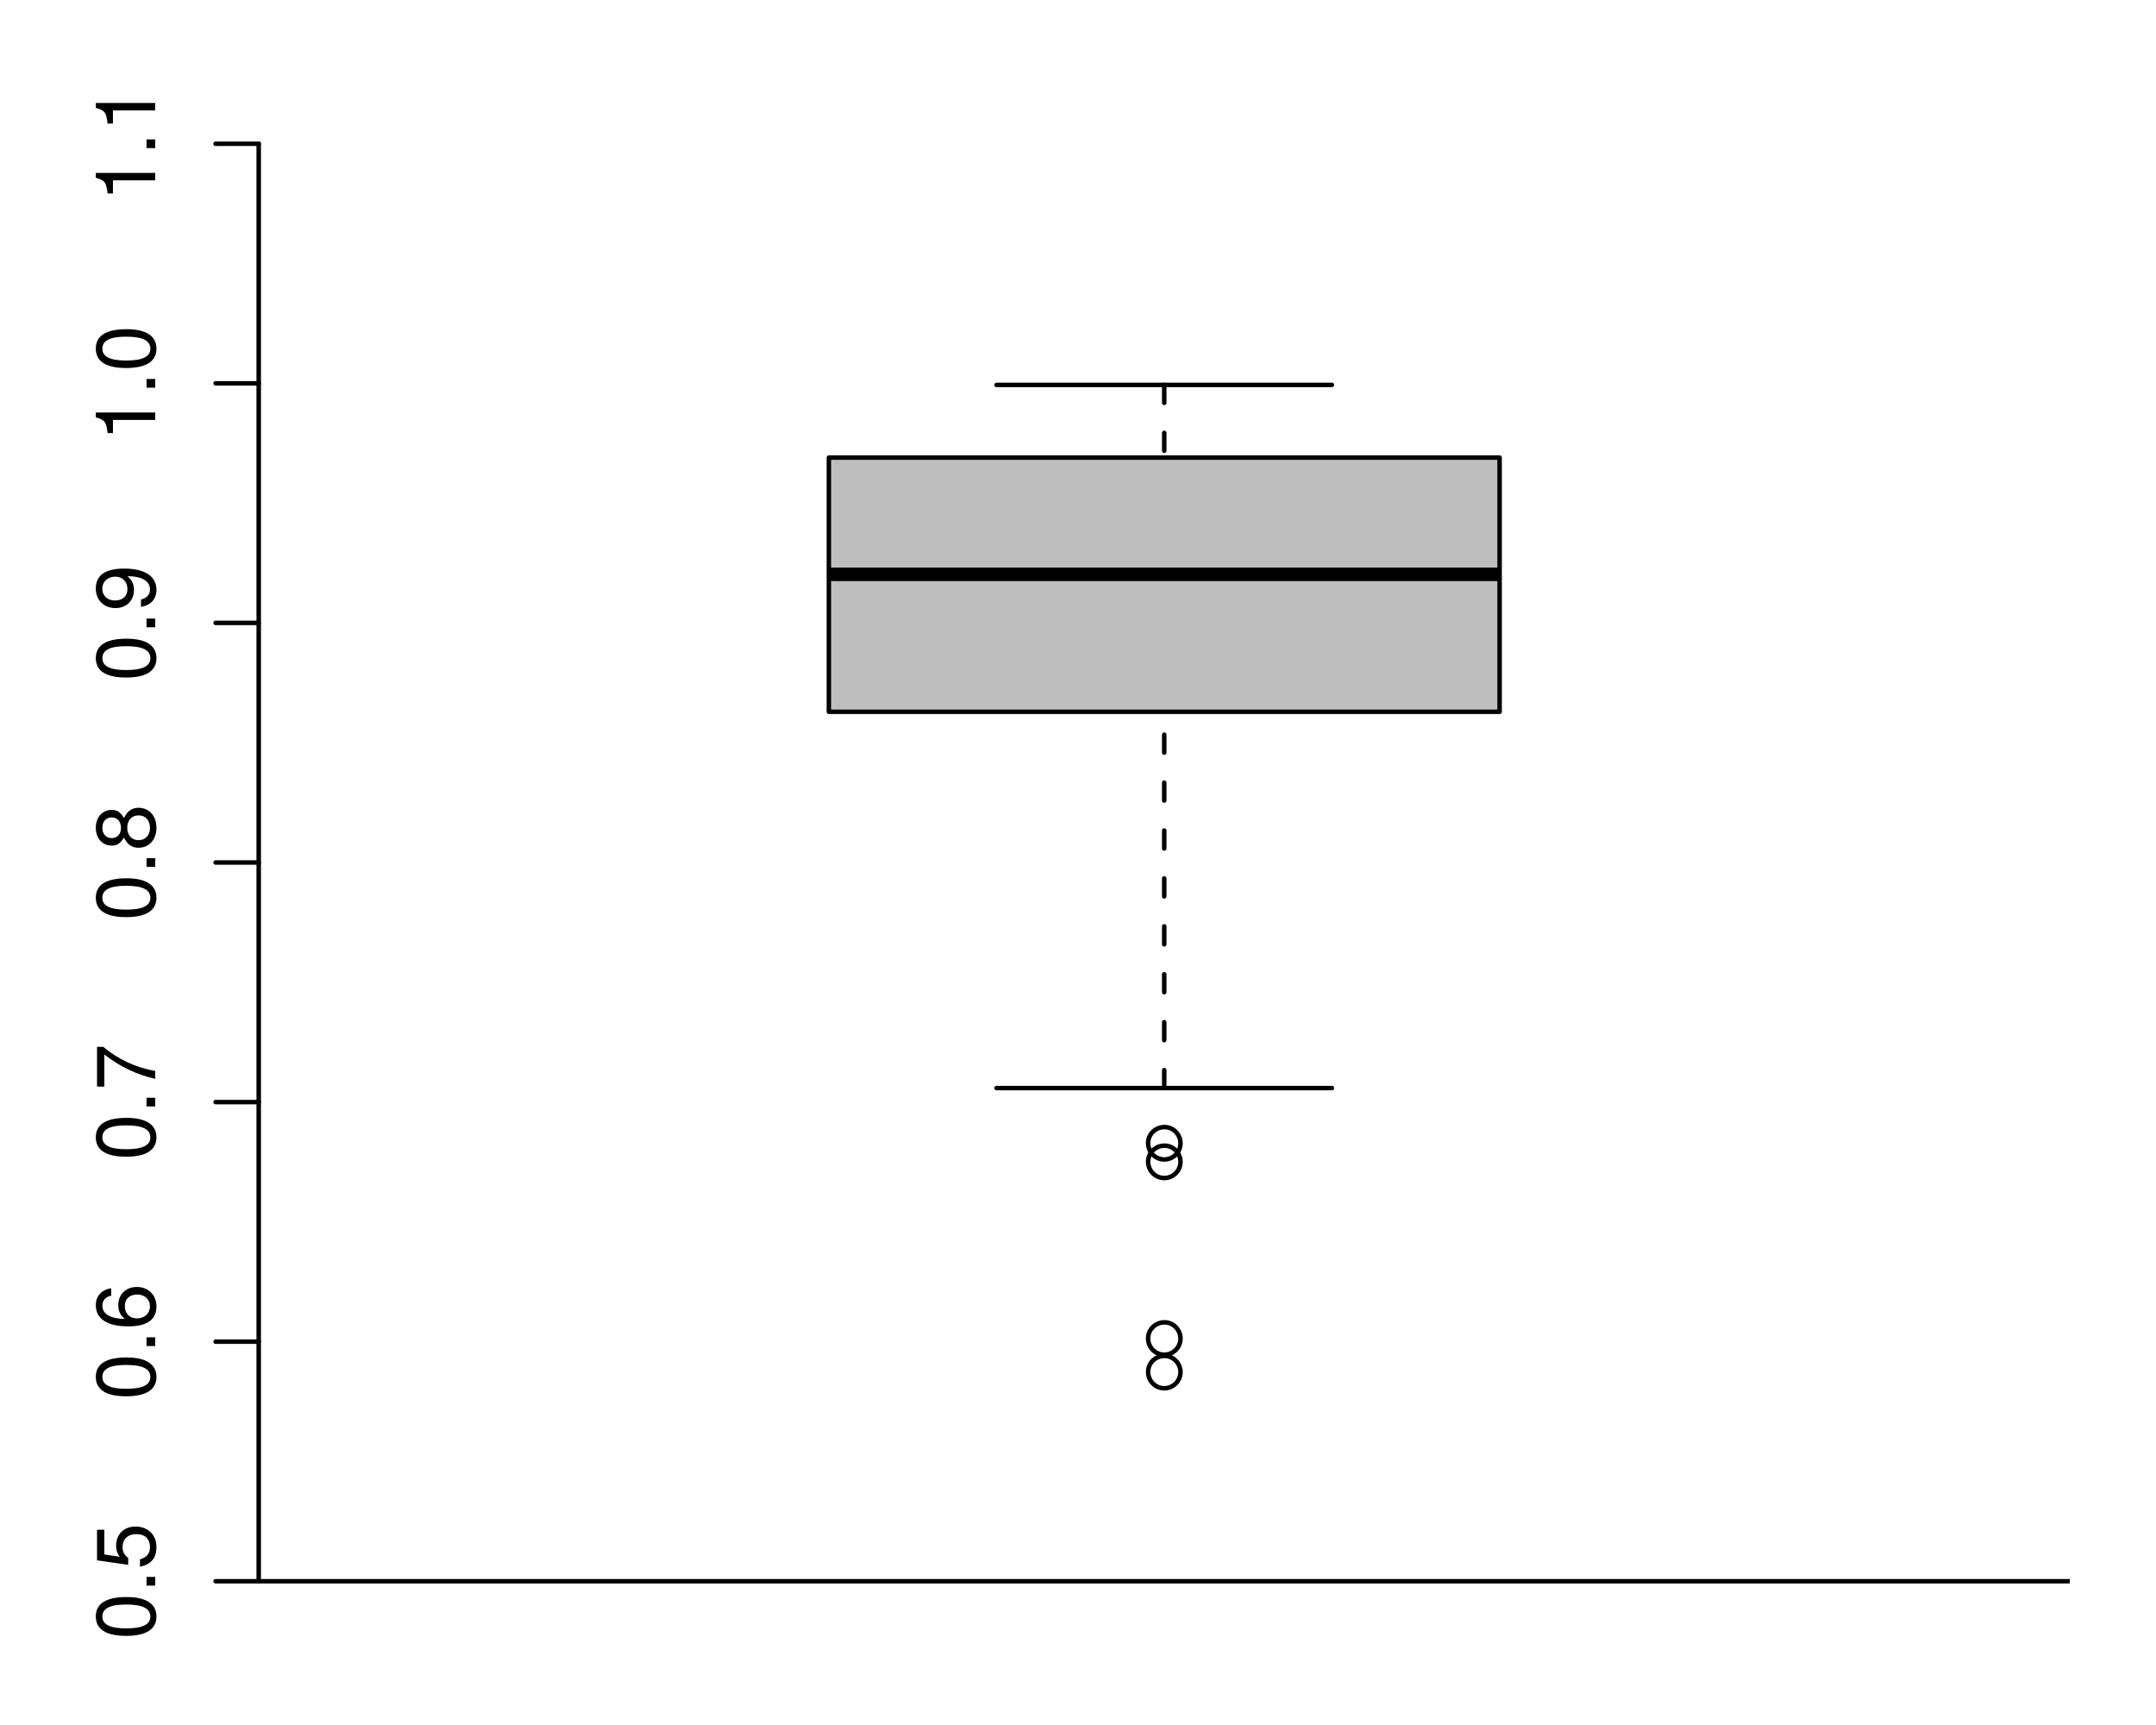 <?xml version="1.0" encoding="UTF-8"?>
<svg xmlns="http://www.w3.org/2000/svg" xmlns:xlink="http://www.w3.org/1999/xlink" width="360pt" height="288pt" viewBox="0 0 360 288" version="1.1">
<defs>
<g>
<symbol overflow="visible" id="glyph0-0">
<path style="stroke:none;" d=""/>
</symbol>
<symbol overflow="visible" id="glyph0-1">
<path style="stroke:none;" d="M -4.781 -7.094 C -8.219 -7.094 -9.922 -6 -9.922 -3.844 C -9.922 -1.703 -8.188 -0.609 -4.859 -0.609 C -1.516 -0.609 0.203 -1.719 0.203 -3.844 C 0.203 -5.953 -1.516 -7.094 -4.781 -7.094 Z M -4.891 -5.844 C -2.078 -5.844 -0.812 -5.188 -0.812 -3.828 C -0.812 -2.516 -2.125 -1.859 -4.844 -1.859 C -7.562 -1.859 -8.828 -2.516 -8.828 -3.844 C -8.828 -5.188 -7.547 -5.844 -4.891 -5.844 Z M -4.891 -5.844 "/>
</symbol>
<symbol overflow="visible" id="glyph0-2">
<path style="stroke:none;" d="M 0 -2.672 L -1.453 -2.672 L -1.453 -1.219 L 0 -1.219 Z M 0 -2.672 "/>
</symbol>
<symbol overflow="visible" id="glyph0-3">
<path style="stroke:none;" d="M -3.297 -7.188 C -5.25 -7.188 -6.531 -5.875 -6.531 -3.969 C -6.531 -3.281 -6.359 -2.719 -5.938 -2.141 L -8.5 -2.531 L -8.5 -6.656 L -9.719 -6.656 L -9.719 -1.547 L -4.516 -0.797 L -4.516 -1.938 C -5.203 -2.5 -5.453 -2.984 -5.453 -3.75 C -5.453 -5.078 -4.594 -5.922 -3.125 -5.922 C -1.688 -5.922 -0.875 -5.094 -0.875 -3.75 C -0.875 -2.672 -1.422 -2.016 -2.547 -1.719 L -2.547 -0.484 C -0.578 -0.891 0.203 -2.016 0.203 -3.781 C 0.203 -5.781 -1.188 -7.188 -3.297 -7.188 Z M -3.297 -7.188 "/>
</symbol>
<symbol overflow="visible" id="glyph0-4">
<path style="stroke:none;" d="M -3.078 -7.188 C -4.922 -7.188 -6.172 -5.922 -6.172 -4.141 C -6.172 -3.156 -5.797 -2.391 -5.062 -1.859 C -7.484 -1.875 -8.828 -2.656 -8.828 -4.078 C -8.828 -4.938 -8.281 -5.547 -7.344 -5.734 L -7.344 -6.969 C -8.953 -6.734 -9.922 -5.672 -9.922 -4.156 C -9.922 -1.844 -7.984 -0.609 -4.516 -0.609 C -1.422 -0.609 0.203 -1.672 0.203 -3.938 C 0.203 -5.828 -1.141 -7.188 -3.078 -7.188 Z M -2.984 -5.922 C -1.734 -5.922 -0.875 -5.078 -0.875 -3.953 C -0.875 -2.797 -1.781 -1.938 -3.047 -1.938 C -4.281 -1.938 -5.078 -2.766 -5.078 -3.984 C -5.078 -5.188 -4.312 -5.922 -2.984 -5.922 Z M -2.984 -5.922 "/>
</symbol>
<symbol overflow="visible" id="glyph0-5">
<path style="stroke:none;" d="M -8.688 -7.281 L -9.719 -7.281 L -9.719 -0.641 L -8.5 -0.641 L -8.5 -6 C -6 -4.031 -3.109 -2.625 0 -1.938 L 0 -3.25 C -3.203 -3.797 -6.203 -5.188 -8.688 -7.281 Z M -8.688 -7.281 "/>
</symbol>
<symbol overflow="visible" id="glyph0-6">
<path style="stroke:none;" d="M -2.797 -7.188 C -3.906 -7.188 -4.672 -6.625 -5.219 -5.469 C -5.844 -6.5 -6.344 -6.828 -7.281 -6.828 C -8.828 -6.828 -9.922 -5.609 -9.922 -3.844 C -9.922 -2.094 -8.828 -0.875 -7.281 -0.875 C -6.359 -0.875 -5.859 -1.203 -5.219 -2.219 C -4.672 -1.078 -3.906 -0.516 -2.812 -0.516 C -1 -0.516 0.203 -1.891 0.203 -3.844 C 0.203 -5.812 -1 -7.188 -2.797 -7.188 Z M -7.25 -5.578 C -6.328 -5.578 -5.719 -4.891 -5.719 -3.844 C -5.719 -2.812 -6.328 -2.125 -7.266 -2.125 C -8.219 -2.125 -8.828 -2.812 -8.828 -3.844 C -8.828 -4.906 -8.219 -5.578 -7.25 -5.578 Z M -2.781 -5.922 C -1.609 -5.922 -0.875 -5.078 -0.875 -3.828 C -0.875 -2.625 -1.625 -1.781 -2.781 -1.781 C -3.953 -1.781 -4.672 -2.625 -4.672 -3.844 C -4.672 -5.078 -3.953 -5.922 -2.781 -5.922 Z M -2.781 -5.922 "/>
</symbol>
<symbol overflow="visible" id="glyph0-7">
<path style="stroke:none;" d="M -5.188 -7.125 C -8.297 -7.125 -9.922 -6.047 -9.922 -3.781 C -9.922 -1.891 -8.578 -0.531 -6.641 -0.531 C -4.781 -0.531 -3.547 -1.797 -3.547 -3.578 C -3.547 -4.516 -3.875 -5.203 -4.641 -5.859 C -2.219 -5.844 -0.875 -5.047 -0.875 -3.641 C -0.875 -2.766 -1.422 -2.172 -2.375 -1.969 L -2.375 -0.734 C -0.75 -0.984 0.203 -2.047 0.203 -3.562 C 0.203 -5.875 -1.766 -7.125 -5.188 -7.125 Z M -6.656 -5.781 C -5.453 -5.781 -4.641 -4.922 -4.641 -3.719 C -4.641 -2.531 -5.406 -1.797 -6.734 -1.797 C -8 -1.797 -8.844 -2.625 -8.844 -3.766 C -8.844 -4.906 -7.953 -5.781 -6.656 -5.781 Z M -6.656 -5.781 "/>
</symbol>
<symbol overflow="visible" id="glyph0-8">
<path style="stroke:none;" d="M 0 -4.859 L -9.922 -4.859 L -9.922 -4.047 C -8.406 -3.609 -8.188 -3.328 -7.953 -1.422 L -7.062 -1.422 L -7.062 -3.625 L 0 -3.625 Z M 0 -4.859 "/>
</symbol>
</g>
<clipPath id="clip1">
  <path d="M 43.199 263 L 345.602 263 L 345.602 265 L 43.199 265 Z M 43.199 263 "/>
</clipPath>
</defs>
<g id="surface1">
<path style=" stroke:none;fill-rule:nonzero;fill:rgb(74.5%,74.5%,74.5%);fill-opacity:1;" d="M 138.398 118.84 L 250.398 118.84 L 250.398 76.398 L 138.398 76.398 Z M 138.398 118.84 "/>
<path style="fill:none;stroke-width:2.25;stroke-linecap:butt;stroke-linejoin:round;stroke:rgb(0%,0%,0%);stroke-opacity:1;stroke-miterlimit:10;" d="M 138.398 192.109 L 250.398 192.109 " transform="matrix(1,0,0,-1,0,288)"/>
<path style="fill:none;stroke-width:0.75;stroke-linecap:round;stroke-linejoin:round;stroke:rgb(0%,0%,0%);stroke-opacity:1;stroke-dasharray:3,5;stroke-miterlimit:10;" d="M 194.398 106.34 L 194.398 169.16 " transform="matrix(1,0,0,-1,0,288)"/>
<path style="fill:none;stroke-width:0.75;stroke-linecap:round;stroke-linejoin:round;stroke:rgb(0%,0%,0%);stroke-opacity:1;stroke-dasharray:3,5;stroke-miterlimit:10;" d="M 194.398 223.738 L 194.398 211.602 " transform="matrix(1,0,0,-1,0,288)"/>
<path style="fill:none;stroke-width:0.75;stroke-linecap:round;stroke-linejoin:round;stroke:rgb(0%,0%,0%);stroke-opacity:1;stroke-miterlimit:10;" d="M 166.398 106.34 L 222.398 106.34 " transform="matrix(1,0,0,-1,0,288)"/>
<path style="fill:none;stroke-width:0.75;stroke-linecap:round;stroke-linejoin:round;stroke:rgb(0%,0%,0%);stroke-opacity:1;stroke-miterlimit:10;" d="M 166.398 223.738 L 222.398 223.738 " transform="matrix(1,0,0,-1,0,288)"/>
<path style="fill:none;stroke-width:0.75;stroke-linecap:round;stroke-linejoin:round;stroke:rgb(0%,0%,0%);stroke-opacity:1;stroke-miterlimit:10;" d="M 138.398 169.16 L 250.398 169.16 L 250.398 211.602 L 138.398 211.602 L 138.398 169.16 " transform="matrix(1,0,0,-1,0,288)"/>
<path style="fill:none;stroke-width:0.75;stroke-linecap:round;stroke-linejoin:round;stroke:rgb(0%,0%,0%);stroke-opacity:1;stroke-miterlimit:10;" d="M 194.457 67.227 C 192.926 67.227 191.707 66.039 191.707 64.555 C 191.707 63.039 192.91 61.82 194.41 61.82 C 195.895 61.82 197.113 63.039 197.113 64.523 C 197.113 66.008 195.895 67.227 194.457 67.227 Z M 194.457 67.227 " transform="matrix(1,0,0,-1,0,288)"/>
<path style="fill:none;stroke-width:0.75;stroke-linecap:round;stroke-linejoin:round;stroke:rgb(0%,0%,0%);stroke-opacity:1;stroke-miterlimit:10;" d="M 194.457 61.625 C 192.926 61.625 191.707 60.438 191.707 58.953 C 191.707 57.438 192.91 56.219 194.41 56.219 C 195.895 56.219 197.113 57.438 197.113 58.922 C 197.113 60.406 195.895 61.625 194.457 61.625 Z M 194.457 61.625 " transform="matrix(1,0,0,-1,0,288)"/>
<path style="fill:none;stroke-width:0.75;stroke-linecap:round;stroke-linejoin:round;stroke:rgb(0%,0%,0%);stroke-opacity:1;stroke-miterlimit:10;" d="M 194.457 99.828 C 192.926 99.828 191.707 98.641 191.707 97.156 C 191.707 95.641 192.91 94.422 194.41 94.422 C 195.895 94.422 197.113 95.641 197.113 97.125 C 197.113 98.609 195.895 99.828 194.457 99.828 Z M 194.457 99.828 " transform="matrix(1,0,0,-1,0,288)"/>
<path style="fill:none;stroke-width:0.75;stroke-linecap:round;stroke-linejoin:round;stroke:rgb(0%,0%,0%);stroke-opacity:1;stroke-miterlimit:10;" d="M 194.457 96.727 C 192.926 96.727 191.707 95.539 191.707 94.055 C 191.707 92.539 192.91 91.32 194.41 91.32 C 195.895 91.32 197.113 92.539 197.113 94.023 C 197.113 95.508 195.895 96.727 194.457 96.727 Z M 194.457 96.727 " transform="matrix(1,0,0,-1,0,288)"/>
<path style="fill:none;stroke-width:0.75;stroke-linecap:round;stroke-linejoin:round;stroke:rgb(0%,0%,0%);stroke-opacity:1;stroke-miterlimit:10;" d="M 43.199 24 L 43.199 264 " transform="matrix(1,0,0,-1,0,288)"/>
<path style="fill:none;stroke-width:0.75;stroke-linecap:round;stroke-linejoin:round;stroke:rgb(0%,0%,0%);stroke-opacity:1;stroke-miterlimit:10;" d="M 43.199 24 L 36 24 " transform="matrix(1,0,0,-1,0,288)"/>
<path style="fill:none;stroke-width:0.75;stroke-linecap:round;stroke-linejoin:round;stroke:rgb(0%,0%,0%);stroke-opacity:1;stroke-miterlimit:10;" d="M 43.199 64 L 36 64 " transform="matrix(1,0,0,-1,0,288)"/>
<path style="fill:none;stroke-width:0.75;stroke-linecap:round;stroke-linejoin:round;stroke:rgb(0%,0%,0%);stroke-opacity:1;stroke-miterlimit:10;" d="M 43.199 104 L 36 104 " transform="matrix(1,0,0,-1,0,288)"/>
<path style="fill:none;stroke-width:0.75;stroke-linecap:round;stroke-linejoin:round;stroke:rgb(0%,0%,0%);stroke-opacity:1;stroke-miterlimit:10;" d="M 43.199 144 L 36 144 " transform="matrix(1,0,0,-1,0,288)"/>
<path style="fill:none;stroke-width:0.75;stroke-linecap:round;stroke-linejoin:round;stroke:rgb(0%,0%,0%);stroke-opacity:1;stroke-miterlimit:10;" d="M 43.199 184 L 36 184 " transform="matrix(1,0,0,-1,0,288)"/>
<path style="fill:none;stroke-width:0.75;stroke-linecap:round;stroke-linejoin:round;stroke:rgb(0%,0%,0%);stroke-opacity:1;stroke-miterlimit:10;" d="M 43.199 224 L 36 224 " transform="matrix(1,0,0,-1,0,288)"/>
<path style="fill:none;stroke-width:0.75;stroke-linecap:round;stroke-linejoin:round;stroke:rgb(0%,0%,0%);stroke-opacity:1;stroke-miterlimit:10;" d="M 43.199 264 L 36 264 " transform="matrix(1,0,0,-1,0,288)"/>
<g style="fill:rgb(0%,0%,0%);fill-opacity:1;">
  <use xlink:href="#glyph0-1" x="25.92" y="273.73"/>
  <use xlink:href="#glyph0-2" x="25.92" y="265.946"/>
  <use xlink:href="#glyph0-3" x="25.92" y="262.054"/>
</g>
<g style="fill:rgb(0%,0%,0%);fill-opacity:1;">
  <use xlink:href="#glyph0-1" x="25.92" y="233.73"/>
  <use xlink:href="#glyph0-2" x="25.92" y="225.946"/>
  <use xlink:href="#glyph0-4" x="25.92" y="222.054"/>
</g>
<g style="fill:rgb(0%,0%,0%);fill-opacity:1;">
  <use xlink:href="#glyph0-1" x="25.92" y="193.73"/>
  <use xlink:href="#glyph0-2" x="25.92" y="185.946"/>
  <use xlink:href="#glyph0-5" x="25.92" y="182.054"/>
</g>
<g style="fill:rgb(0%,0%,0%);fill-opacity:1;">
  <use xlink:href="#glyph0-1" x="25.92" y="153.73"/>
  <use xlink:href="#glyph0-2" x="25.92" y="145.946"/>
  <use xlink:href="#glyph0-6" x="25.92" y="142.054"/>
</g>
<g style="fill:rgb(0%,0%,0%);fill-opacity:1;">
  <use xlink:href="#glyph0-1" x="25.92" y="113.73"/>
  <use xlink:href="#glyph0-2" x="25.92" y="105.946"/>
  <use xlink:href="#glyph0-7" x="25.92" y="102.054"/>
</g>
<g style="fill:rgb(0%,0%,0%);fill-opacity:1;">
  <use xlink:href="#glyph0-8" x="25.92" y="73.73"/>
  <use xlink:href="#glyph0-2" x="25.92" y="65.946"/>
  <use xlink:href="#glyph0-1" x="25.92" y="62.054"/>
</g>
<g style="fill:rgb(0%,0%,0%);fill-opacity:1;">
  <use xlink:href="#glyph0-8" x="25.92" y="33.73"/>
  <use xlink:href="#glyph0-2" x="25.92" y="25.946"/>
  <use xlink:href="#glyph0-8" x="25.92" y="22.054"/>
</g>
<g clip-path="url(#clip1)" clip-rule="nonzero">
<path style="fill:none;stroke-width:0.75;stroke-linecap:round;stroke-linejoin:round;stroke:rgb(0%,0%,0%);stroke-opacity:1;stroke-miterlimit:10;" d="M 43.199 24 L 345.602 24 " transform="matrix(1,0,0,-1,0,288)"/>
</g>
</g>
</svg>

